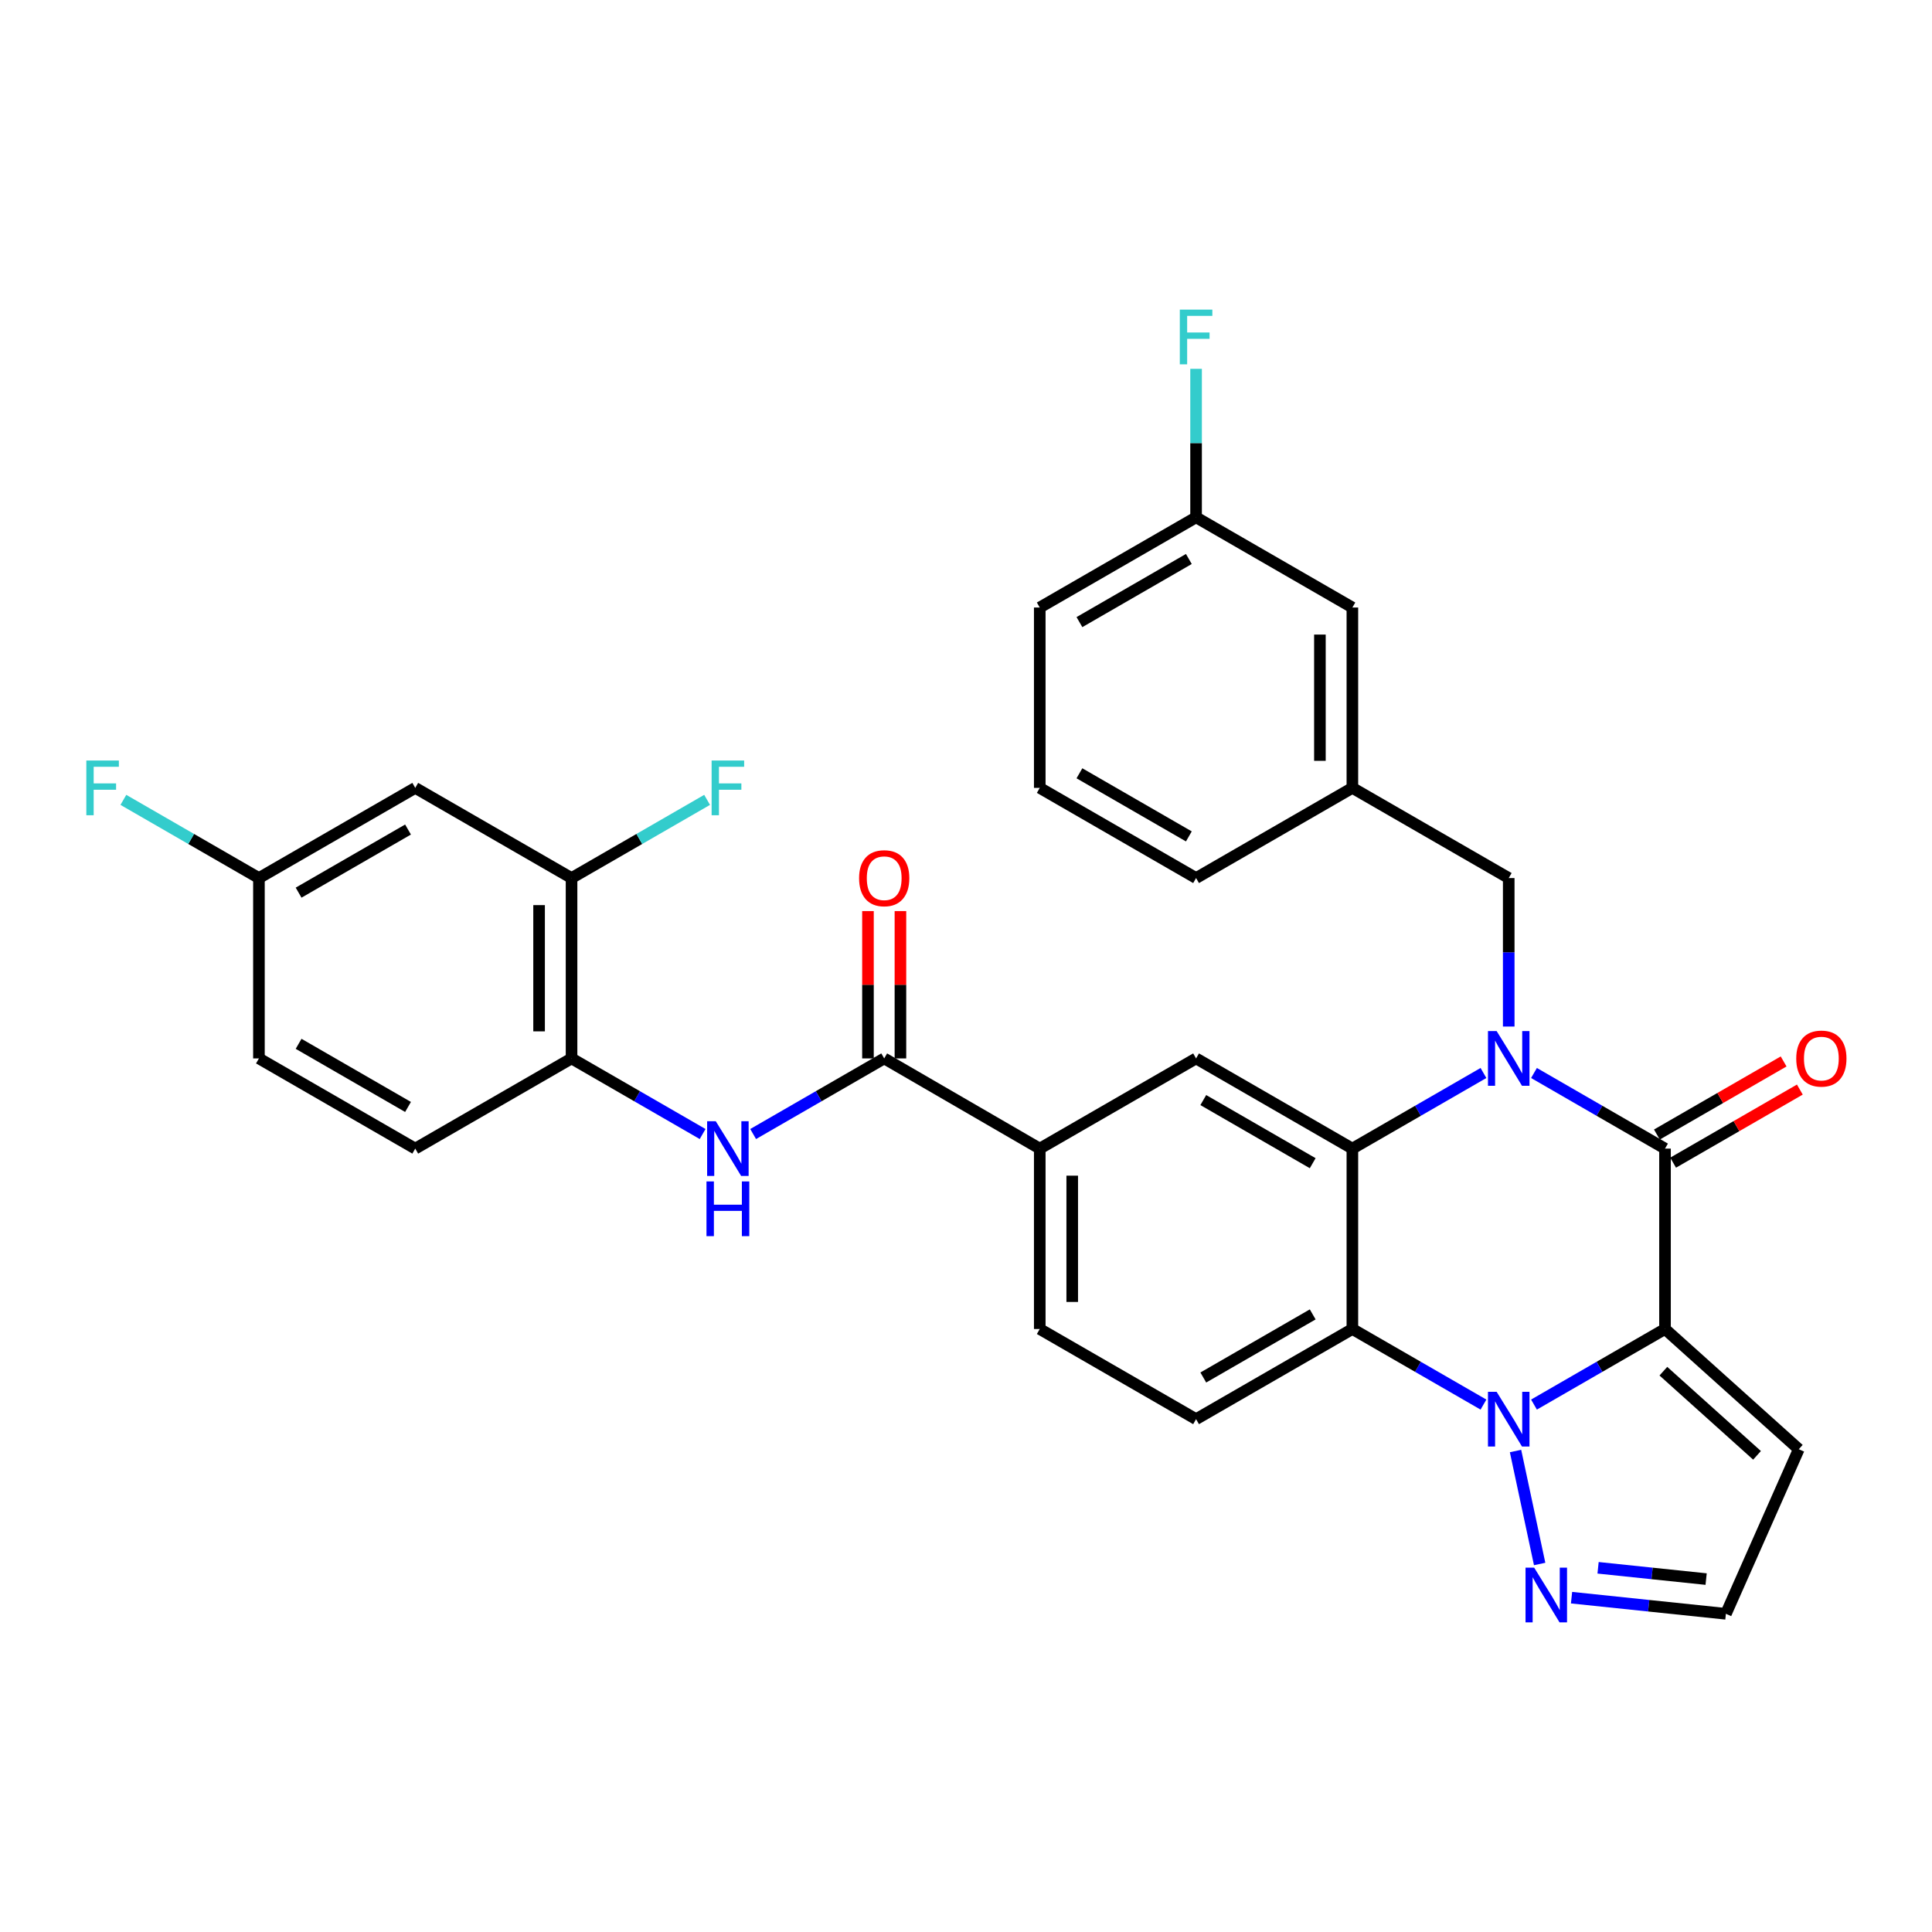 <?xml version='1.0' encoding='iso-8859-1'?>
<svg version='1.1' baseProfile='full'
              xmlns='http://www.w3.org/2000/svg'
                      xmlns:rdkit='http://www.rdkit.org/xml'
                      xmlns:xlink='http://www.w3.org/1999/xlink'
                  xml:space='preserve'
width='1000px' height='1000px' viewBox='0 0 1000 1000'>
<!-- END OF HEADER -->
<rect style='opacity:1.0;fill:#FFFFFF;stroke:none' width='1000' height='1000' x='0' y='0'> </rect>
<path class='bond-1' d='M 861.805,687.89 L 827.897,707.451' style='fill:none;fill-rule:evenodd;stroke:#000000;stroke-width:6px;stroke-linecap:butt;stroke-linejoin:miter;stroke-opacity:1' />
<path class='bond-1' d='M 827.897,707.451 L 793.989,727.011' style='fill:none;fill-rule:evenodd;stroke:#0000FF;stroke-width:6px;stroke-linecap:butt;stroke-linejoin:miter;stroke-opacity:1' />
<path class='bond-2' d='M 861.805,687.89 L 861.805,594.517' style='fill:none;fill-rule:evenodd;stroke:#000000;stroke-width:6px;stroke-linecap:butt;stroke-linejoin:miter;stroke-opacity:1' />
<path class='bond-9' d='M 861.805,687.89 L 931.053,750.117' style='fill:none;fill-rule:evenodd;stroke:#000000;stroke-width:6px;stroke-linecap:butt;stroke-linejoin:miter;stroke-opacity:1' />
<path class='bond-9' d='M 860.959,709.724 L 909.433,753.283' style='fill:none;fill-rule:evenodd;stroke:#000000;stroke-width:6px;stroke-linecap:butt;stroke-linejoin:miter;stroke-opacity:1' />
<path class='bond-0' d='M 793.989,555.38 L 827.897,574.949' style='fill:none;fill-rule:evenodd;stroke:#0000FF;stroke-width:6px;stroke-linecap:butt;stroke-linejoin:miter;stroke-opacity:1' />
<path class='bond-0' d='M 827.897,574.949 L 861.805,594.517' style='fill:none;fill-rule:evenodd;stroke:#000000;stroke-width:6px;stroke-linecap:butt;stroke-linejoin:miter;stroke-opacity:1' />
<path class='bond-3' d='M 767.839,555.377 L 733.913,574.947' style='fill:none;fill-rule:evenodd;stroke:#0000FF;stroke-width:6px;stroke-linecap:butt;stroke-linejoin:miter;stroke-opacity:1' />
<path class='bond-3' d='M 733.913,574.947 L 699.987,594.517' style='fill:none;fill-rule:evenodd;stroke:#000000;stroke-width:6px;stroke-linecap:butt;stroke-linejoin:miter;stroke-opacity:1' />
<path class='bond-12' d='M 780.914,531.341 L 780.914,492.911' style='fill:none;fill-rule:evenodd;stroke:#0000FF;stroke-width:6px;stroke-linecap:butt;stroke-linejoin:miter;stroke-opacity:1' />
<path class='bond-12' d='M 780.914,492.911 L 780.914,454.48' style='fill:none;fill-rule:evenodd;stroke:#000000;stroke-width:6px;stroke-linecap:butt;stroke-linejoin:miter;stroke-opacity:1' />
<path class='bond-4' d='M 767.839,727.014 L 733.913,707.452' style='fill:none;fill-rule:evenodd;stroke:#0000FF;stroke-width:6px;stroke-linecap:butt;stroke-linejoin:miter;stroke-opacity:1' />
<path class='bond-4' d='M 733.913,707.452 L 699.987,687.89' style='fill:none;fill-rule:evenodd;stroke:#000000;stroke-width:6px;stroke-linecap:butt;stroke-linejoin:miter;stroke-opacity:1' />
<path class='bond-5' d='M 784.435,751.04 L 796.922,809.518' style='fill:none;fill-rule:evenodd;stroke:#0000FF;stroke-width:6px;stroke-linecap:butt;stroke-linejoin:miter;stroke-opacity:1' />
<path class='bond-16' d='M 866.003,601.796 L 898.799,582.878' style='fill:none;fill-rule:evenodd;stroke:#000000;stroke-width:6px;stroke-linecap:butt;stroke-linejoin:miter;stroke-opacity:1' />
<path class='bond-16' d='M 898.799,582.878 L 931.595,563.96' style='fill:none;fill-rule:evenodd;stroke:#FF0000;stroke-width:6px;stroke-linecap:butt;stroke-linejoin:miter;stroke-opacity:1' />
<path class='bond-16' d='M 857.606,587.238 L 890.402,568.32' style='fill:none;fill-rule:evenodd;stroke:#000000;stroke-width:6px;stroke-linecap:butt;stroke-linejoin:miter;stroke-opacity:1' />
<path class='bond-16' d='M 890.402,568.32 L 923.198,549.402' style='fill:none;fill-rule:evenodd;stroke:#FF0000;stroke-width:6px;stroke-linecap:butt;stroke-linejoin:miter;stroke-opacity:1' />
<path class='bond-7' d='M 699.987,594.517 L 619.087,547.835' style='fill:none;fill-rule:evenodd;stroke:#000000;stroke-width:6px;stroke-linecap:butt;stroke-linejoin:miter;stroke-opacity:1' />
<path class='bond-7' d='M 679.452,602.071 L 622.822,569.393' style='fill:none;fill-rule:evenodd;stroke:#000000;stroke-width:6px;stroke-linecap:butt;stroke-linejoin:miter;stroke-opacity:1' />
<path class='bond-33' d='M 699.987,594.517 L 699.987,687.89' style='fill:none;fill-rule:evenodd;stroke:#000000;stroke-width:6px;stroke-linecap:butt;stroke-linejoin:miter;stroke-opacity:1' />
<path class='bond-13' d='M 699.987,687.89 L 619.087,734.553' style='fill:none;fill-rule:evenodd;stroke:#000000;stroke-width:6px;stroke-linecap:butt;stroke-linejoin:miter;stroke-opacity:1' />
<path class='bond-13' d='M 679.455,680.332 L 622.825,712.996' style='fill:none;fill-rule:evenodd;stroke:#000000;stroke-width:6px;stroke-linecap:butt;stroke-linejoin:miter;stroke-opacity:1' />
<path class='bond-32' d='M 813.43,826.95 L 853.377,831.126' style='fill:none;fill-rule:evenodd;stroke:#0000FF;stroke-width:6px;stroke-linecap:butt;stroke-linejoin:miter;stroke-opacity:1' />
<path class='bond-32' d='M 853.377,831.126 L 893.324,835.302' style='fill:none;fill-rule:evenodd;stroke:#000000;stroke-width:6px;stroke-linecap:butt;stroke-linejoin:miter;stroke-opacity:1' />
<path class='bond-32' d='M 827.161,811.489 L 855.124,814.412' style='fill:none;fill-rule:evenodd;stroke:#0000FF;stroke-width:6px;stroke-linecap:butt;stroke-linejoin:miter;stroke-opacity:1' />
<path class='bond-32' d='M 855.124,814.412 L 883.088,817.335' style='fill:none;fill-rule:evenodd;stroke:#000000;stroke-width:6px;stroke-linecap:butt;stroke-linejoin:miter;stroke-opacity:1' />
<path class='bond-6' d='M 457.661,547.835 L 538.178,594.517' style='fill:none;fill-rule:evenodd;stroke:#000000;stroke-width:6px;stroke-linecap:butt;stroke-linejoin:miter;stroke-opacity:1' />
<path class='bond-8' d='M 457.661,547.835 L 423.744,567.404' style='fill:none;fill-rule:evenodd;stroke:#000000;stroke-width:6px;stroke-linecap:butt;stroke-linejoin:miter;stroke-opacity:1' />
<path class='bond-8' d='M 423.744,567.404 L 389.827,586.973' style='fill:none;fill-rule:evenodd;stroke:#0000FF;stroke-width:6px;stroke-linecap:butt;stroke-linejoin:miter;stroke-opacity:1' />
<path class='bond-18' d='M 466.063,547.835 L 466.063,509.705' style='fill:none;fill-rule:evenodd;stroke:#000000;stroke-width:6px;stroke-linecap:butt;stroke-linejoin:miter;stroke-opacity:1' />
<path class='bond-18' d='M 466.063,509.705 L 466.063,471.574' style='fill:none;fill-rule:evenodd;stroke:#FF0000;stroke-width:6px;stroke-linecap:butt;stroke-linejoin:miter;stroke-opacity:1' />
<path class='bond-18' d='M 449.258,547.835 L 449.258,509.705' style='fill:none;fill-rule:evenodd;stroke:#000000;stroke-width:6px;stroke-linecap:butt;stroke-linejoin:miter;stroke-opacity:1' />
<path class='bond-18' d='M 449.258,509.705 L 449.258,471.574' style='fill:none;fill-rule:evenodd;stroke:#FF0000;stroke-width:6px;stroke-linecap:butt;stroke-linejoin:miter;stroke-opacity:1' />
<path class='bond-10' d='M 619.087,547.835 L 538.178,594.517' style='fill:none;fill-rule:evenodd;stroke:#000000;stroke-width:6px;stroke-linecap:butt;stroke-linejoin:miter;stroke-opacity:1' />
<path class='bond-11' d='M 363.676,586.974 L 329.755,567.404' style='fill:none;fill-rule:evenodd;stroke:#0000FF;stroke-width:6px;stroke-linecap:butt;stroke-linejoin:miter;stroke-opacity:1' />
<path class='bond-11' d='M 329.755,567.404 L 295.833,547.835' style='fill:none;fill-rule:evenodd;stroke:#000000;stroke-width:6px;stroke-linecap:butt;stroke-linejoin:miter;stroke-opacity:1' />
<path class='bond-17' d='M 931.053,750.117 L 893.324,835.302' style='fill:none;fill-rule:evenodd;stroke:#000000;stroke-width:6px;stroke-linecap:butt;stroke-linejoin:miter;stroke-opacity:1' />
<path class='bond-34' d='M 538.178,594.517 L 538.178,687.89' style='fill:none;fill-rule:evenodd;stroke:#000000;stroke-width:6px;stroke-linecap:butt;stroke-linejoin:miter;stroke-opacity:1' />
<path class='bond-34' d='M 554.983,608.523 L 554.983,673.884' style='fill:none;fill-rule:evenodd;stroke:#000000;stroke-width:6px;stroke-linecap:butt;stroke-linejoin:miter;stroke-opacity:1' />
<path class='bond-14' d='M 295.833,547.835 L 295.833,454.48' style='fill:none;fill-rule:evenodd;stroke:#000000;stroke-width:6px;stroke-linecap:butt;stroke-linejoin:miter;stroke-opacity:1' />
<path class='bond-14' d='M 279.028,533.832 L 279.028,468.484' style='fill:none;fill-rule:evenodd;stroke:#000000;stroke-width:6px;stroke-linecap:butt;stroke-linejoin:miter;stroke-opacity:1' />
<path class='bond-21' d='M 295.833,547.835 L 214.933,594.517' style='fill:none;fill-rule:evenodd;stroke:#000000;stroke-width:6px;stroke-linecap:butt;stroke-linejoin:miter;stroke-opacity:1' />
<path class='bond-20' d='M 780.914,454.48 L 699.987,407.808' style='fill:none;fill-rule:evenodd;stroke:#000000;stroke-width:6px;stroke-linecap:butt;stroke-linejoin:miter;stroke-opacity:1' />
<path class='bond-19' d='M 619.087,734.553 L 538.178,687.89' style='fill:none;fill-rule:evenodd;stroke:#000000;stroke-width:6px;stroke-linecap:butt;stroke-linejoin:miter;stroke-opacity:1' />
<path class='bond-15' d='M 295.833,454.48 L 214.933,407.808' style='fill:none;fill-rule:evenodd;stroke:#000000;stroke-width:6px;stroke-linecap:butt;stroke-linejoin:miter;stroke-opacity:1' />
<path class='bond-23' d='M 295.833,454.48 L 330.915,434.246' style='fill:none;fill-rule:evenodd;stroke:#000000;stroke-width:6px;stroke-linecap:butt;stroke-linejoin:miter;stroke-opacity:1' />
<path class='bond-23' d='M 330.915,434.246 L 365.996,414.011' style='fill:none;fill-rule:evenodd;stroke:#33CCCC;stroke-width:6px;stroke-linecap:butt;stroke-linejoin:miter;stroke-opacity:1' />
<path class='bond-36' d='M 214.933,407.808 L 134.024,454.48' style='fill:none;fill-rule:evenodd;stroke:#000000;stroke-width:6px;stroke-linecap:butt;stroke-linejoin:miter;stroke-opacity:1' />
<path class='bond-36' d='M 211.194,429.366 L 154.558,462.037' style='fill:none;fill-rule:evenodd;stroke:#000000;stroke-width:6px;stroke-linecap:butt;stroke-linejoin:miter;stroke-opacity:1' />
<path class='bond-24' d='M 699.987,407.808 L 699.987,314.453' style='fill:none;fill-rule:evenodd;stroke:#000000;stroke-width:6px;stroke-linecap:butt;stroke-linejoin:miter;stroke-opacity:1' />
<path class='bond-24' d='M 683.181,393.805 L 683.181,328.457' style='fill:none;fill-rule:evenodd;stroke:#000000;stroke-width:6px;stroke-linecap:butt;stroke-linejoin:miter;stroke-opacity:1' />
<path class='bond-30' d='M 699.987,407.808 L 619.087,454.48' style='fill:none;fill-rule:evenodd;stroke:#000000;stroke-width:6px;stroke-linecap:butt;stroke-linejoin:miter;stroke-opacity:1' />
<path class='bond-26' d='M 214.933,594.517 L 134.024,547.835' style='fill:none;fill-rule:evenodd;stroke:#000000;stroke-width:6px;stroke-linecap:butt;stroke-linejoin:miter;stroke-opacity:1' />
<path class='bond-26' d='M 211.195,572.958 L 154.559,540.281' style='fill:none;fill-rule:evenodd;stroke:#000000;stroke-width:6px;stroke-linecap:butt;stroke-linejoin:miter;stroke-opacity:1' />
<path class='bond-22' d='M 134.024,454.48 L 134.024,547.835' style='fill:none;fill-rule:evenodd;stroke:#000000;stroke-width:6px;stroke-linecap:butt;stroke-linejoin:miter;stroke-opacity:1' />
<path class='bond-27' d='M 134.024,454.48 L 98.943,434.246' style='fill:none;fill-rule:evenodd;stroke:#000000;stroke-width:6px;stroke-linecap:butt;stroke-linejoin:miter;stroke-opacity:1' />
<path class='bond-27' d='M 98.943,434.246 L 63.861,414.011' style='fill:none;fill-rule:evenodd;stroke:#33CCCC;stroke-width:6px;stroke-linecap:butt;stroke-linejoin:miter;stroke-opacity:1' />
<path class='bond-25' d='M 699.987,314.453 L 619.087,267.771' style='fill:none;fill-rule:evenodd;stroke:#000000;stroke-width:6px;stroke-linecap:butt;stroke-linejoin:miter;stroke-opacity:1' />
<path class='bond-28' d='M 619.087,267.771 L 619.087,229.341' style='fill:none;fill-rule:evenodd;stroke:#000000;stroke-width:6px;stroke-linecap:butt;stroke-linejoin:miter;stroke-opacity:1' />
<path class='bond-28' d='M 619.087,229.341 L 619.087,190.911' style='fill:none;fill-rule:evenodd;stroke:#33CCCC;stroke-width:6px;stroke-linecap:butt;stroke-linejoin:miter;stroke-opacity:1' />
<path class='bond-35' d='M 619.087,267.771 L 538.178,314.453' style='fill:none;fill-rule:evenodd;stroke:#000000;stroke-width:6px;stroke-linecap:butt;stroke-linejoin:miter;stroke-opacity:1' />
<path class='bond-35' d='M 615.349,289.33 L 558.713,322.007' style='fill:none;fill-rule:evenodd;stroke:#000000;stroke-width:6px;stroke-linecap:butt;stroke-linejoin:miter;stroke-opacity:1' />
<path class='bond-29' d='M 538.178,407.808 L 619.087,454.48' style='fill:none;fill-rule:evenodd;stroke:#000000;stroke-width:6px;stroke-linecap:butt;stroke-linejoin:miter;stroke-opacity:1' />
<path class='bond-29' d='M 558.711,400.252 L 615.348,432.922' style='fill:none;fill-rule:evenodd;stroke:#000000;stroke-width:6px;stroke-linecap:butt;stroke-linejoin:miter;stroke-opacity:1' />
<path class='bond-31' d='M 538.178,407.808 L 538.178,314.453' style='fill:none;fill-rule:evenodd;stroke:#000000;stroke-width:6px;stroke-linecap:butt;stroke-linejoin:miter;stroke-opacity:1' />
<path  class='atom-1' d='M 774.654 533.675
L 783.934 548.675
Q 784.854 550.155, 786.334 552.835
Q 787.814 555.515, 787.894 555.675
L 787.894 533.675
L 791.654 533.675
L 791.654 561.995
L 787.774 561.995
L 777.814 545.595
Q 776.654 543.675, 775.414 541.475
Q 774.214 539.275, 773.854 538.595
L 773.854 561.995
L 770.174 561.995
L 770.174 533.675
L 774.654 533.675
' fill='#0000FF'/>
<path  class='atom-2' d='M 774.654 720.393
L 783.934 735.393
Q 784.854 736.873, 786.334 739.553
Q 787.814 742.233, 787.894 742.393
L 787.894 720.393
L 791.654 720.393
L 791.654 748.713
L 787.774 748.713
L 777.814 732.313
Q 776.654 730.393, 775.414 728.193
Q 774.214 725.993, 773.854 725.313
L 773.854 748.713
L 770.174 748.713
L 770.174 720.393
L 774.654 720.393
' fill='#0000FF'/>
<path  class='atom-6' d='M 794.093 811.423
L 803.373 826.423
Q 804.293 827.903, 805.773 830.583
Q 807.253 833.263, 807.333 833.423
L 807.333 811.423
L 811.093 811.423
L 811.093 839.743
L 807.213 839.743
L 797.253 823.343
Q 796.093 821.423, 794.853 819.223
Q 793.653 817.023, 793.293 816.343
L 793.293 839.743
L 789.613 839.743
L 789.613 811.423
L 794.093 811.423
' fill='#0000FF'/>
<path  class='atom-9' d='M 370.491 580.357
L 379.771 595.357
Q 380.691 596.837, 382.171 599.517
Q 383.651 602.197, 383.731 602.357
L 383.731 580.357
L 387.491 580.357
L 387.491 608.677
L 383.611 608.677
L 373.651 592.277
Q 372.491 590.357, 371.251 588.157
Q 370.051 585.957, 369.691 585.277
L 369.691 608.677
L 366.011 608.677
L 366.011 580.357
L 370.491 580.357
' fill='#0000FF'/>
<path  class='atom-9' d='M 365.671 611.509
L 369.511 611.509
L 369.511 623.549
L 383.991 623.549
L 383.991 611.509
L 387.831 611.509
L 387.831 639.829
L 383.991 639.829
L 383.991 626.749
L 369.511 626.749
L 369.511 639.829
L 365.671 639.829
L 365.671 611.509
' fill='#0000FF'/>
<path  class='atom-17' d='M 929.733 547.915
Q 929.733 541.115, 933.093 537.315
Q 936.453 533.515, 942.733 533.515
Q 949.013 533.515, 952.373 537.315
Q 955.733 541.115, 955.733 547.915
Q 955.733 554.795, 952.333 558.715
Q 948.933 562.595, 942.733 562.595
Q 936.493 562.595, 933.093 558.715
Q 929.733 554.835, 929.733 547.915
M 942.733 559.395
Q 947.053 559.395, 949.373 556.515
Q 951.733 553.595, 951.733 547.915
Q 951.733 542.355, 949.373 539.555
Q 947.053 536.715, 942.733 536.715
Q 938.413 536.715, 936.053 539.515
Q 933.733 542.315, 933.733 547.915
Q 933.733 553.635, 936.053 556.515
Q 938.413 559.395, 942.733 559.395
' fill='#FF0000'/>
<path  class='atom-19' d='M 444.661 454.56
Q 444.661 447.76, 448.021 443.96
Q 451.381 440.16, 457.661 440.16
Q 463.941 440.16, 467.301 443.96
Q 470.661 447.76, 470.661 454.56
Q 470.661 461.44, 467.261 465.36
Q 463.861 469.24, 457.661 469.24
Q 451.421 469.24, 448.021 465.36
Q 444.661 461.48, 444.661 454.56
M 457.661 466.04
Q 461.981 466.04, 464.301 463.16
Q 466.661 460.24, 466.661 454.56
Q 466.661 449, 464.301 446.2
Q 461.981 443.36, 457.661 443.36
Q 453.341 443.36, 450.981 446.16
Q 448.661 448.96, 448.661 454.56
Q 448.661 460.28, 450.981 463.16
Q 453.341 466.04, 457.661 466.04
' fill='#FF0000'/>
<path  class='atom-24' d='M 368.331 393.648
L 385.171 393.648
L 385.171 396.888
L 372.131 396.888
L 372.131 405.488
L 383.731 405.488
L 383.731 408.768
L 372.131 408.768
L 372.131 421.968
L 368.331 421.968
L 368.331 393.648
' fill='#33CCCC'/>
<path  class='atom-28' d='M 44.686 393.648
L 61.526 393.648
L 61.526 396.888
L 48.486 396.888
L 48.486 405.488
L 60.086 405.488
L 60.086 408.768
L 48.486 408.768
L 48.486 421.968
L 44.686 421.968
L 44.686 393.648
' fill='#33CCCC'/>
<path  class='atom-29' d='M 610.667 160.257
L 627.507 160.257
L 627.507 163.497
L 614.467 163.497
L 614.467 172.097
L 626.067 172.097
L 626.067 175.377
L 614.467 175.377
L 614.467 188.577
L 610.667 188.577
L 610.667 160.257
' fill='#33CCCC'/>
</svg>
